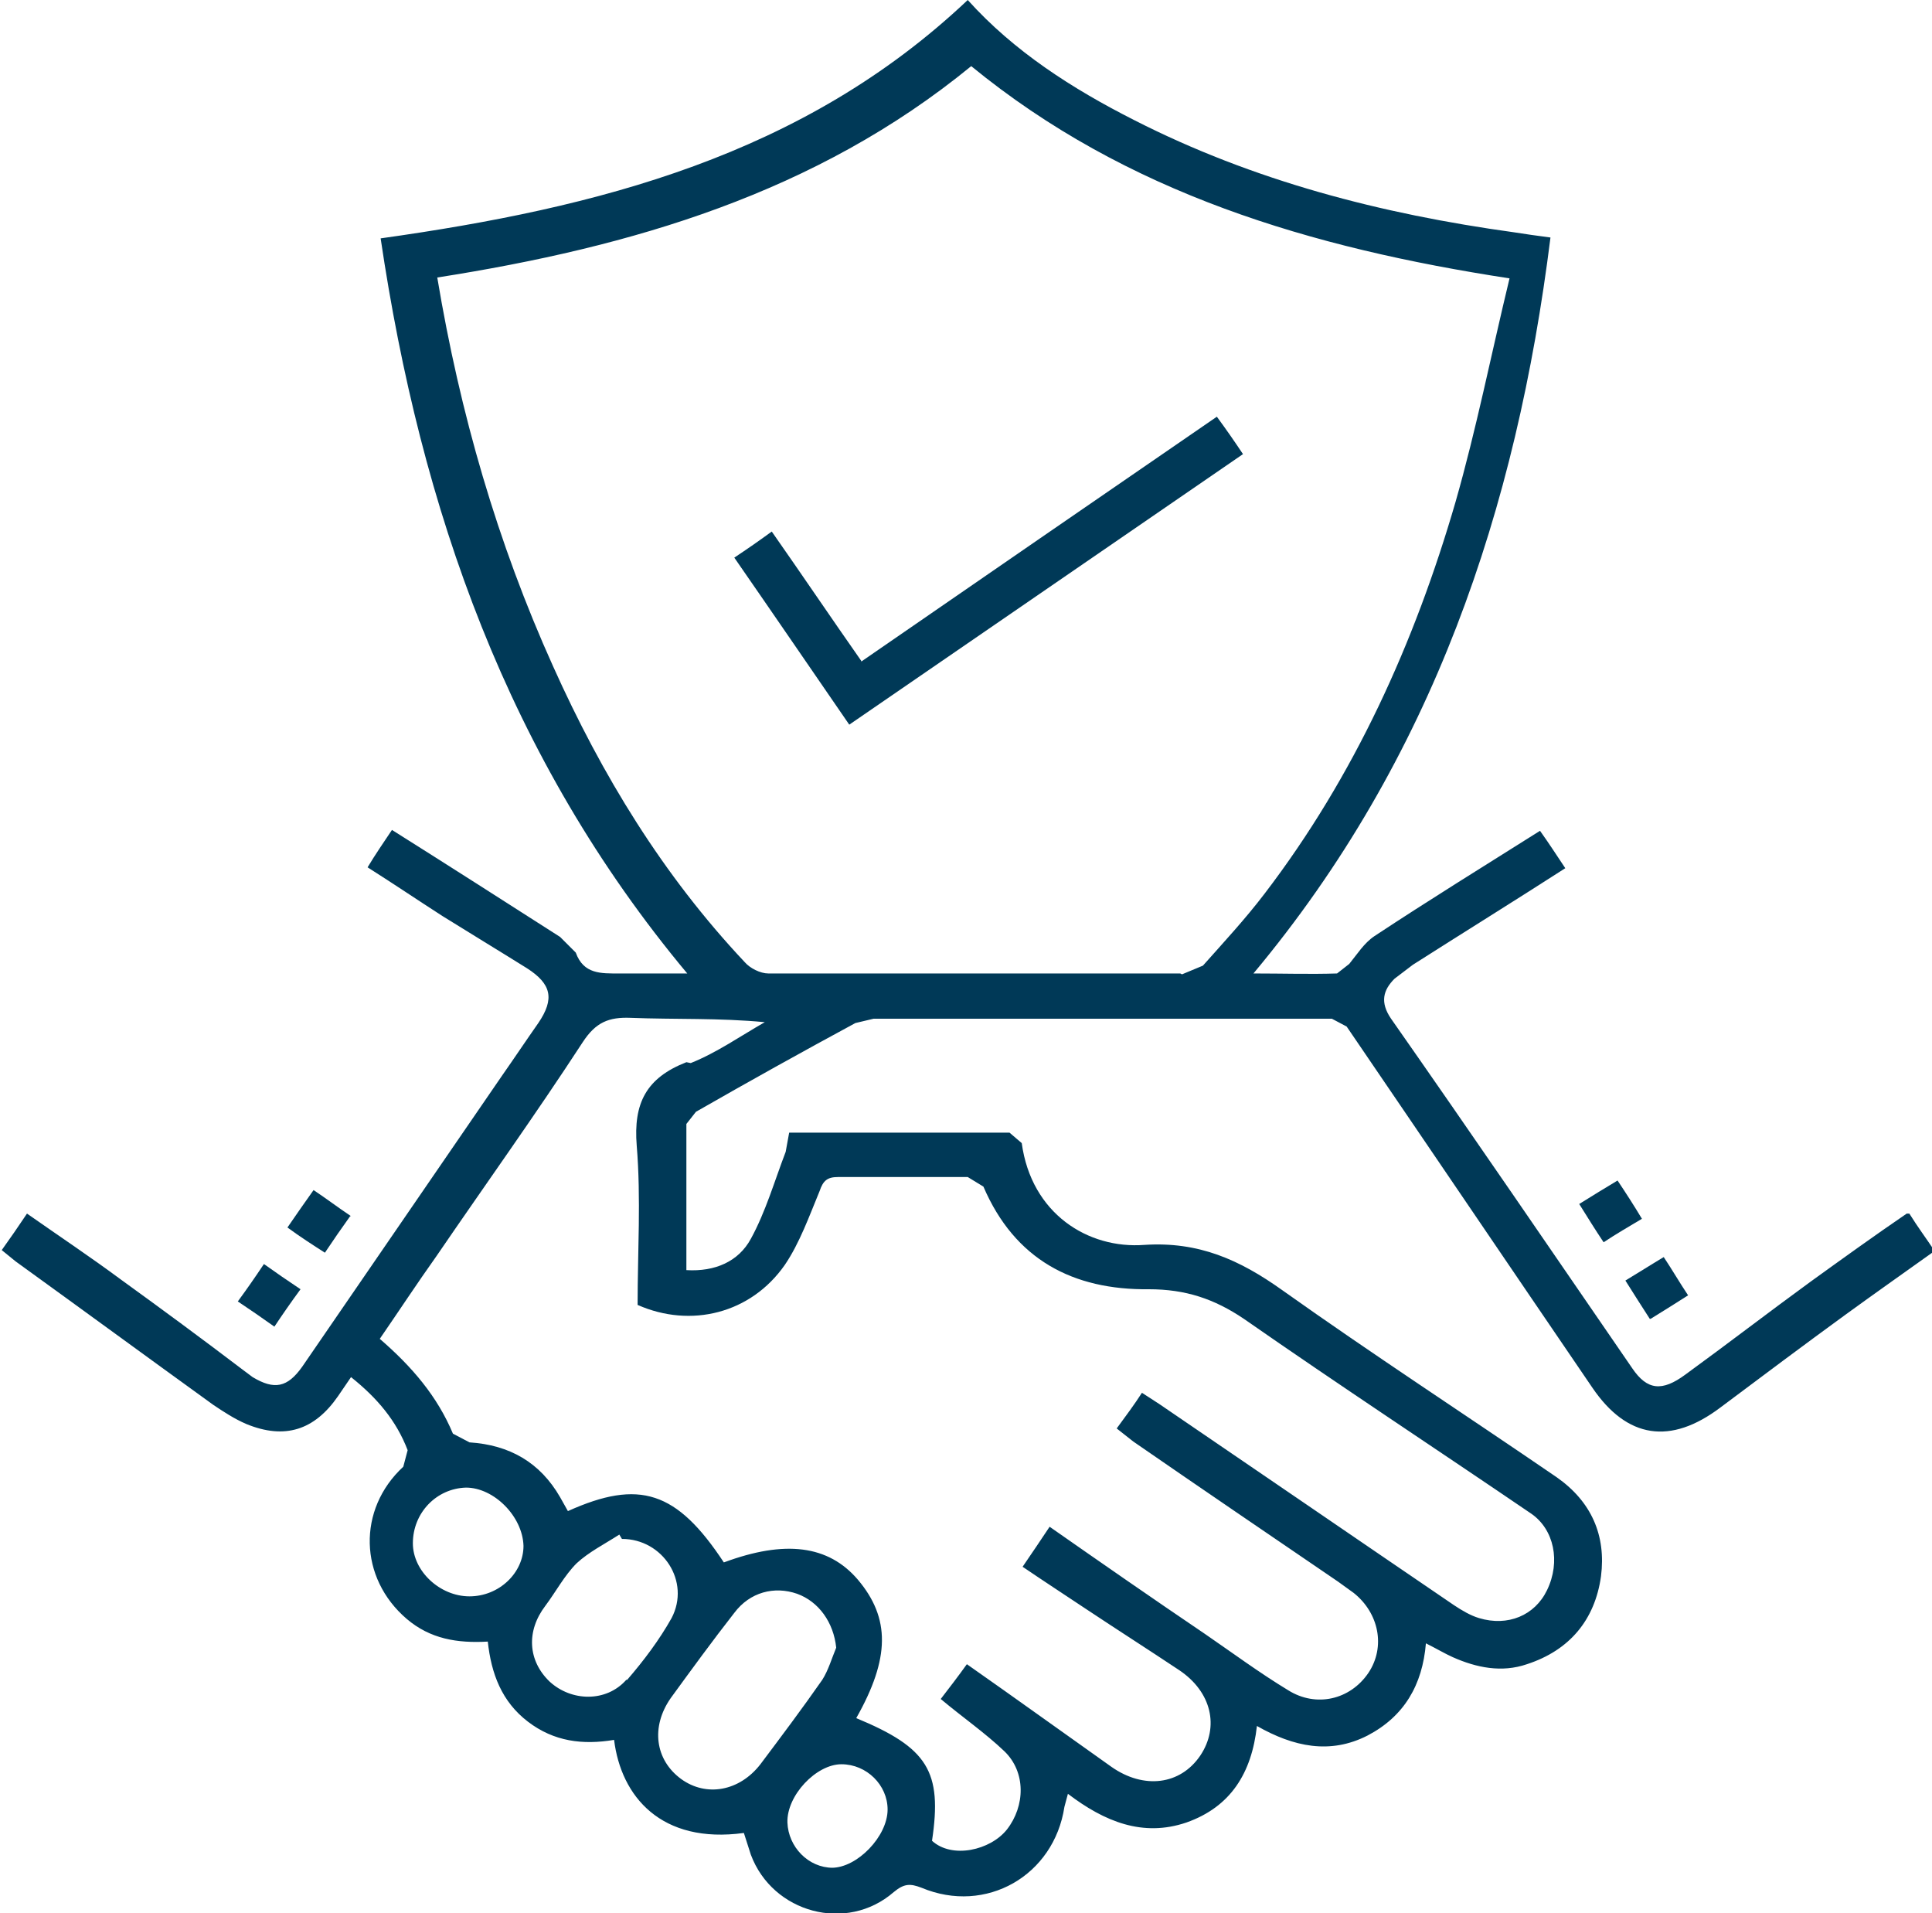 <svg width="100" height="99" viewBox="0 0 100 99" fill="none" xmlns="http://www.w3.org/2000/svg">
<g clip-path="url(#clip0_185_364)">
<path d="M98.692 62.804C96.979 63.974 95.356 65.145 93.733 66.315C91.569 67.891 89.404 69.557 87.24 71.132C86.023 72.033 85.257 71.943 84.49 70.817C80.342 64.784 76.194 58.707 72.001 52.719C71.415 51.864 71.596 51.233 72.182 50.648L73.129 49.928C75.744 48.262 78.359 46.641 81.019 44.93C80.568 44.255 80.162 43.625 79.711 42.995C76.781 44.84 73.94 46.596 71.145 48.442C70.604 48.802 70.243 49.388 69.837 49.883L69.206 50.378C67.808 50.423 66.411 50.378 64.878 50.378C74.166 39.258 78.494 26.337 80.252 12.291C79.531 12.2 78.945 12.111 78.359 12.021C71.505 11.075 64.878 9.364 58.701 6.213C55.5 4.592 52.479 2.656 50.09 0C41.569 8.059 30.928 10.76 19.702 12.336C21.776 26.337 26.285 39.258 35.572 50.378C34.265 50.378 33.138 50.378 32.056 50.378C31.109 50.378 30.207 50.423 29.801 49.297L28.99 48.487C26.104 46.641 23.219 44.795 20.288 42.95C19.837 43.625 19.432 44.21 19.026 44.885C20.378 45.741 21.641 46.596 22.903 47.407C24.346 48.307 25.834 49.207 27.276 50.108C28.539 50.918 28.719 51.684 27.863 52.944C27.231 53.844 26.6 54.79 25.969 55.69C22.543 60.688 19.071 65.73 15.644 70.727C14.878 71.808 14.202 71.943 13.075 71.267L12.534 70.862C10.46 69.287 8.386 67.756 6.267 66.225C4.689 65.055 3.066 63.974 1.397 62.804C0.946 63.479 0.541 64.064 0.09 64.694L0.811 65.28C4.238 67.756 7.619 70.232 11.046 72.708C11.587 73.068 12.128 73.428 12.759 73.698C14.743 74.509 16.276 74.014 17.493 72.258L18.169 71.267C19.522 72.348 20.514 73.518 21.1 75.049L20.874 75.904C18.485 78.111 18.575 81.667 21.055 83.783C22.272 84.819 23.67 85.044 25.248 84.954C25.428 86.619 25.969 88.06 27.322 89.096C28.674 90.131 30.162 90.311 31.785 90.041C32.146 92.967 34.22 95.443 38.503 94.858L38.864 95.984C39.991 99 43.823 100.035 46.258 97.919C46.799 97.469 47.114 97.469 47.7 97.694C51.037 99.09 54.553 97.064 55.094 93.507L55.275 92.832C57.168 94.273 59.152 95.083 61.406 94.318C63.706 93.507 64.788 91.752 65.058 89.321C66.952 90.401 68.846 90.806 70.784 89.816C72.678 88.825 73.625 87.205 73.805 85.044C74.346 85.314 74.797 85.584 75.203 85.764C76.42 86.304 77.727 86.574 79.035 86.124C81.244 85.404 82.552 83.828 82.867 81.577C83.138 79.461 82.371 77.705 80.568 76.445C75.834 73.203 71.055 70.097 66.366 66.765C64.157 65.19 62.038 64.244 59.242 64.424C56.312 64.649 53.381 62.804 52.885 59.157L52.254 58.617C48.467 58.617 44.68 58.617 40.847 58.617L40.667 59.607C40.081 61.138 39.63 62.714 38.864 64.109C38.232 65.28 37.015 65.82 35.527 65.73C35.527 63.164 35.527 60.688 35.527 58.166L36.023 57.536C38.773 55.96 41.524 54.43 44.274 52.944L45.221 52.719C53.111 52.719 61.046 52.719 68.936 52.719L69.702 53.124C73.94 59.337 78.178 65.595 82.416 71.808C84.22 74.464 86.474 74.779 89.044 72.843C91.208 71.222 93.372 69.602 95.536 68.026C97.024 66.945 98.557 65.865 100.135 64.739C99.684 64.064 99.278 63.524 98.827 62.804M24.301 82.613C22.768 82.613 21.37 81.307 21.37 79.866C21.37 78.291 22.588 77.03 24.12 76.985C25.563 76.985 27.051 78.471 27.096 80.001C27.096 81.397 25.834 82.613 24.301 82.613ZM32.416 86.934C31.379 88.105 29.576 88.06 28.449 87.025C27.322 85.944 27.231 84.413 28.223 83.108C28.764 82.388 29.215 81.532 29.846 80.902C30.478 80.317 31.289 79.911 32.056 79.416L32.191 79.641C34.31 79.641 35.753 81.847 34.761 83.738C34.13 84.864 33.318 85.944 32.461 86.934M39.359 91.302C38.277 92.697 36.564 93.012 35.257 92.067C33.904 91.076 33.679 89.366 34.716 87.88C35.798 86.394 36.88 84.909 38.007 83.468C38.818 82.388 40.081 82.072 41.253 82.478C42.38 82.883 43.147 83.963 43.282 85.269C43.056 85.809 42.876 86.439 42.56 86.934C41.524 88.42 40.441 89.861 39.359 91.302ZM43.102 96.659C41.839 96.659 40.802 95.579 40.757 94.318C40.712 92.922 42.245 91.302 43.552 91.302C44.86 91.302 45.942 92.382 45.942 93.643C45.942 95.038 44.364 96.659 43.056 96.659M35.527 54.97C33.453 55.78 32.777 57.086 32.957 59.292C33.183 62.038 33.002 64.784 33.002 67.531C35.753 68.746 38.864 67.981 40.622 65.46C41.388 64.334 41.884 62.939 42.425 61.633C42.606 61.093 42.831 60.913 43.372 60.913C45.626 60.913 47.836 60.913 50.09 60.913L50.901 61.408C52.525 65.19 55.545 66.765 59.468 66.72C61.361 66.72 62.849 67.216 64.382 68.251C69.296 71.673 74.301 74.959 79.26 78.336C80.433 79.146 80.793 80.812 80.072 82.297C79.441 83.603 78.043 84.188 76.555 83.738C76.104 83.603 75.653 83.333 75.248 83.063C70.153 79.596 65.103 76.13 60.009 72.663L59.107 72.078C58.701 72.708 58.295 73.248 57.8 73.924L58.656 74.599C62.173 77.03 65.689 79.416 69.251 81.847L70.063 82.433C71.37 83.468 71.731 85.224 70.829 86.574C69.882 87.97 68.124 88.375 66.681 87.475C65.194 86.574 63.796 85.539 62.353 84.548C59.693 82.748 57.033 80.902 54.328 79.011C53.877 79.686 53.426 80.362 52.93 81.082C54.057 81.847 55.094 82.522 56.176 83.243C57.8 84.323 59.423 85.359 61.046 86.439C62.714 87.565 63.12 89.366 62.128 90.851C61.091 92.382 59.197 92.607 57.529 91.437C55.049 89.681 52.615 87.925 50.045 86.124C49.594 86.754 49.143 87.34 48.692 87.925C49.819 88.87 50.992 89.681 51.983 90.626C53.111 91.707 53.066 93.463 52.119 94.678C51.262 95.758 49.278 96.209 48.241 95.263C48.782 91.662 48.016 90.446 44.319 88.915C46.077 85.809 46.077 83.738 44.409 81.757C42.876 79.956 40.622 79.686 37.466 80.857C35.031 77.165 33.093 76.535 29.395 78.201L28.99 77.48C27.953 75.679 26.375 74.779 24.301 74.644L23.444 74.194C22.633 72.258 21.325 70.727 19.657 69.287C20.649 67.846 21.596 66.405 22.588 65.01C25.112 61.318 27.727 57.671 30.162 53.934C30.838 52.899 31.515 52.629 32.642 52.674C34.941 52.764 37.24 52.674 39.585 52.899C38.322 53.619 37.105 54.475 35.753 55.015M61.091 50.378C53.967 50.378 46.844 50.378 39.765 50.378C39.359 50.378 38.818 50.108 38.548 49.793C34.31 45.291 31.154 40.113 28.629 34.486C25.744 28.093 23.805 21.385 22.633 14.361C32.687 12.786 42.245 9.995 50.27 3.422C58.295 9.995 67.854 12.831 78.133 14.406C77.186 18.323 76.42 22.195 75.338 25.977C73.219 33.27 70.108 40.158 65.464 46.236C64.472 47.542 63.345 48.757 62.263 49.973L61.181 50.423L61.091 50.378Z" fill="#003957"/>
<path d="M84.986 63.074C84.581 62.398 84.175 61.768 83.724 61.093C83.048 61.498 82.462 61.858 81.74 62.308C82.191 63.029 82.552 63.614 83.003 64.289C83.679 63.839 84.31 63.479 84.986 63.074Z" fill="#003957"/>
<path d="M18.169 62.939C17.493 62.488 16.907 62.038 16.23 61.588C15.78 62.218 15.374 62.804 14.878 63.524C15.554 64.019 16.185 64.424 16.817 64.829C17.267 64.154 17.673 63.569 18.124 62.939" fill="#003957"/>
<path d="M85.437 68.251C86.159 67.801 86.745 67.441 87.376 67.035C86.925 66.36 86.564 65.73 86.114 65.055C85.437 65.46 84.806 65.865 84.13 66.27C84.581 66.99 84.987 67.621 85.392 68.251" fill="#003957"/>
<path d="M15.555 66.72C14.879 66.27 14.292 65.865 13.661 65.415C13.21 66.09 12.805 66.675 12.309 67.351C12.985 67.801 13.571 68.206 14.202 68.656C14.653 67.981 15.059 67.396 15.555 66.72Z" fill="#003957"/>
<path d="M44.589 34.216C43.011 31.965 41.523 29.759 39.946 27.508C39.269 28.003 38.683 28.408 38.007 28.858C40.036 31.785 41.974 34.621 43.958 37.502C50.766 32.82 57.529 28.183 64.337 23.501C63.886 22.825 63.48 22.24 62.984 21.565C56.763 25.842 50.676 30.029 44.544 34.261" fill="#003957"/>
</g>
<defs>
<clipPath id="clip0_185_364">
<rect width="100" height="99" fill="white"/>
</clipPath>
</defs>
</svg>
